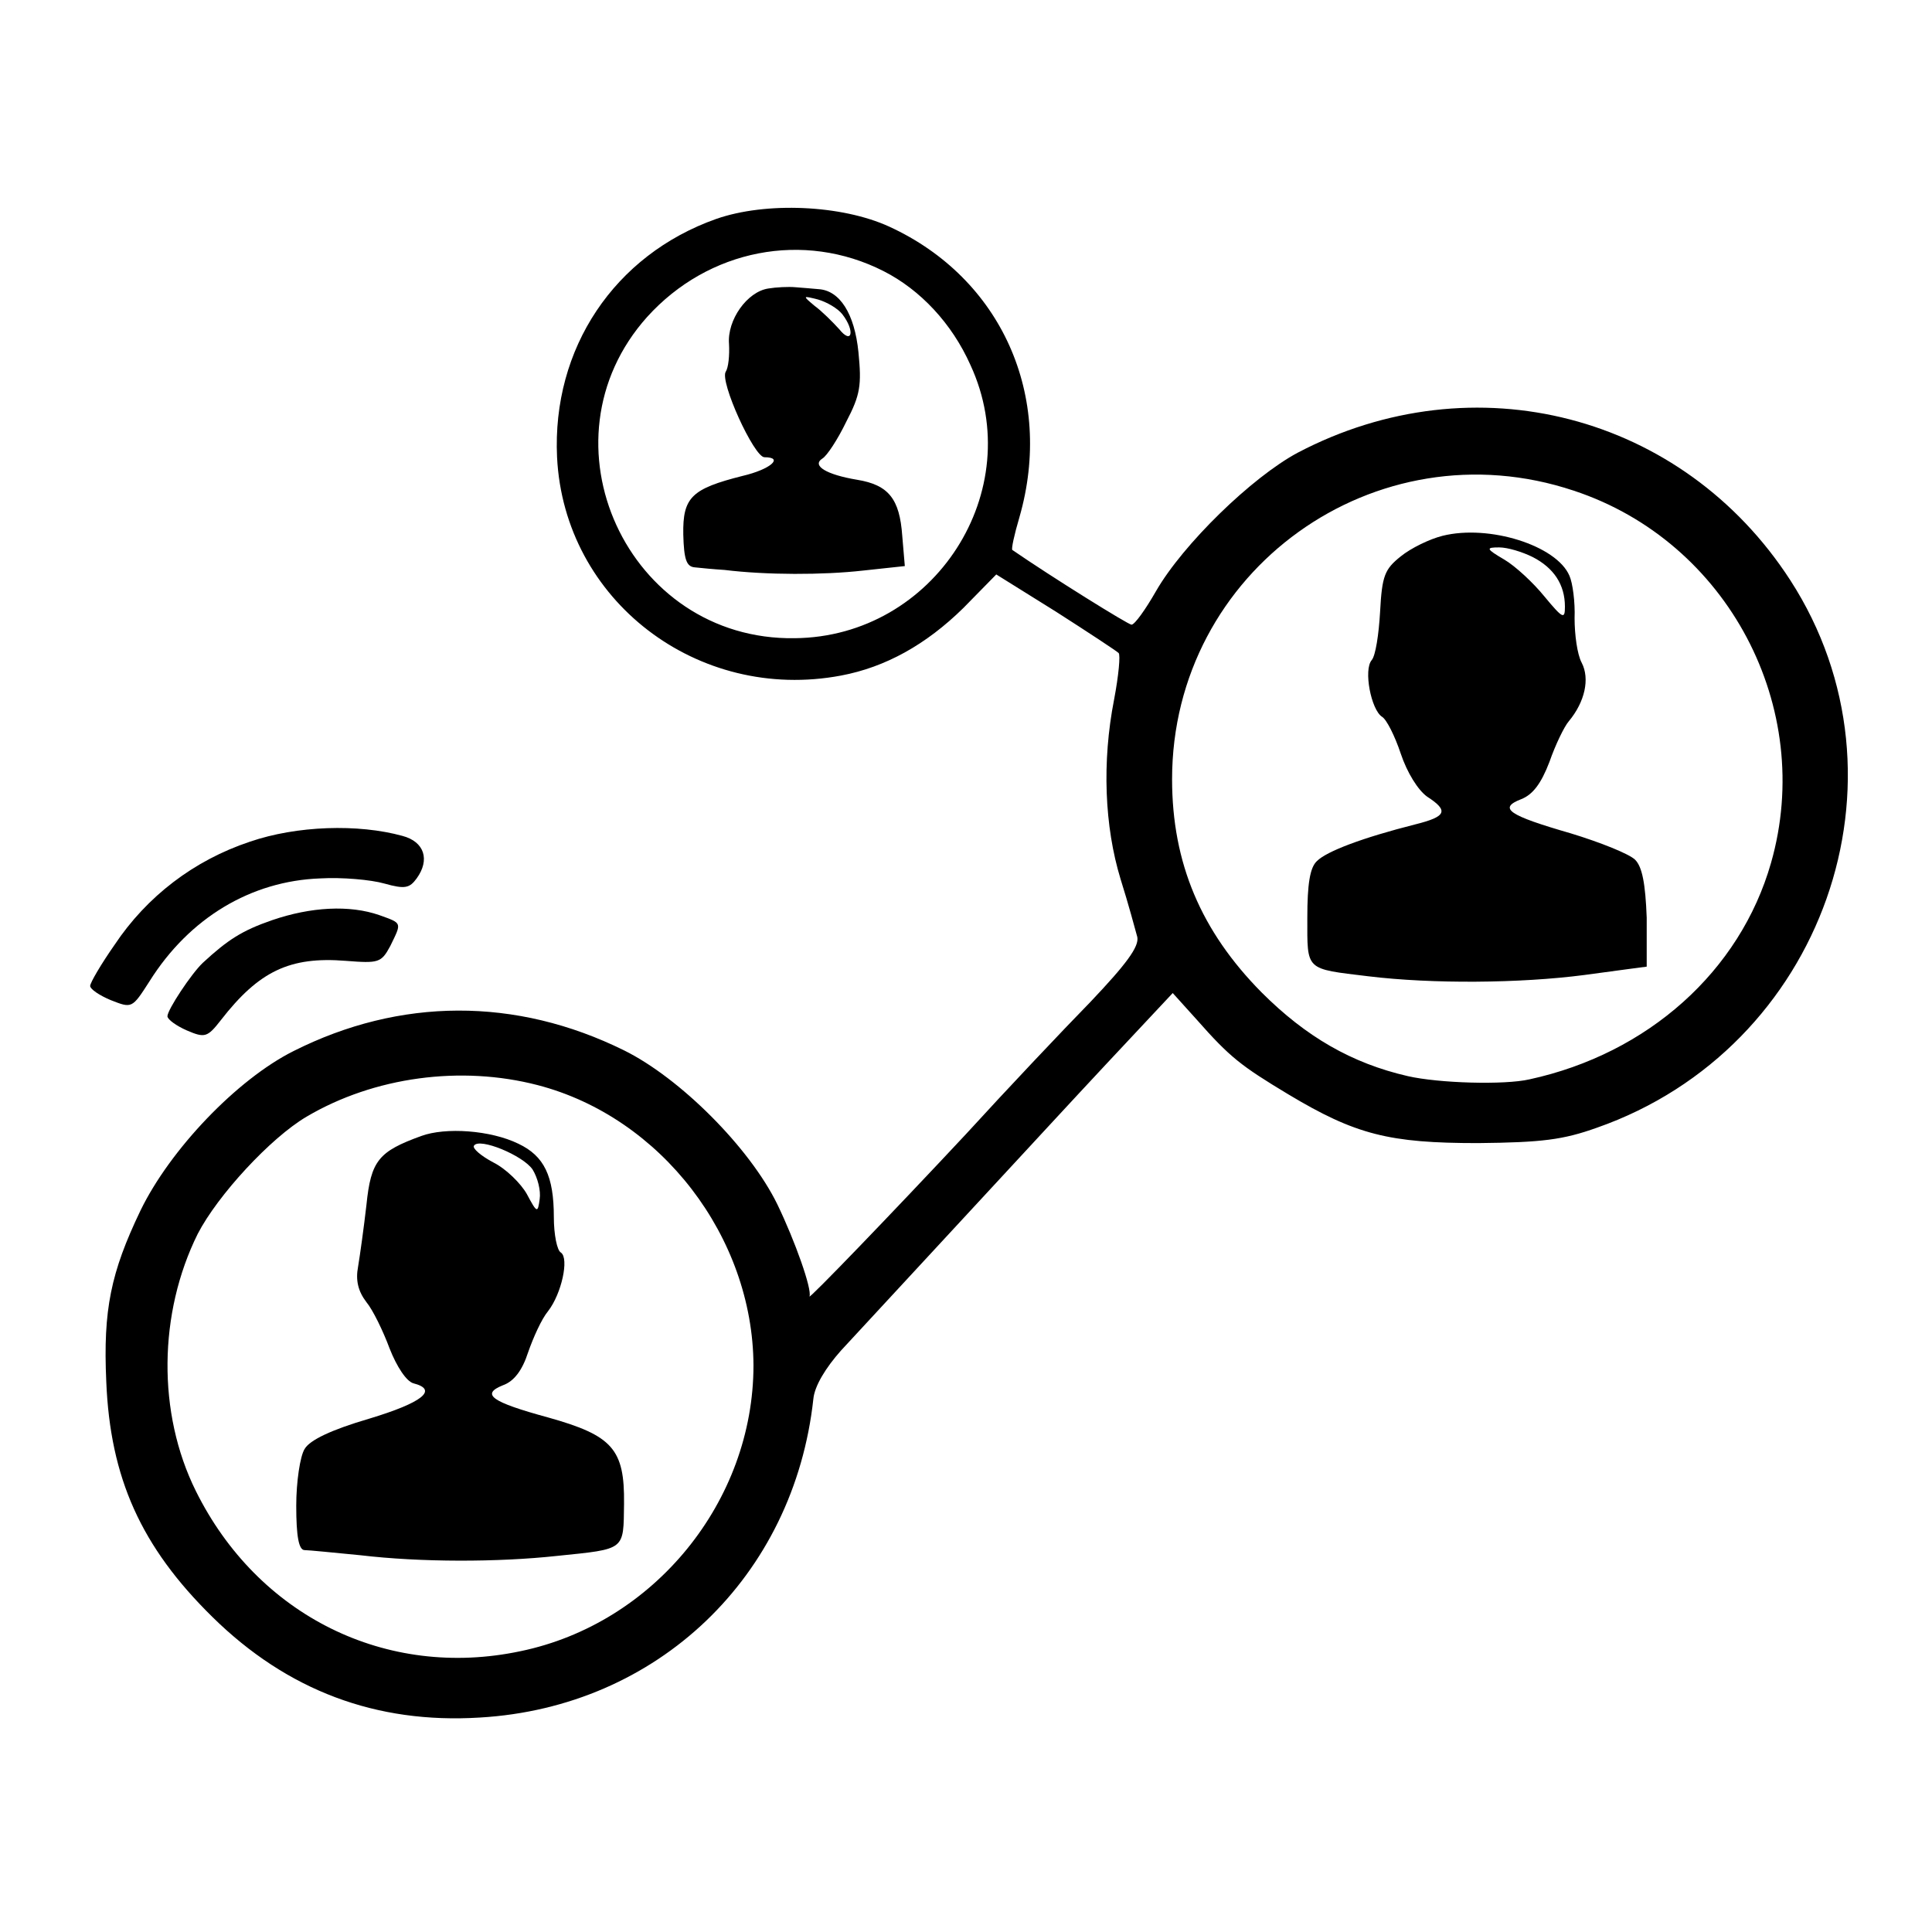 <svg version="1" xmlns="http://www.w3.org/2000/svg" width="400" height="400" viewBox="0 0 300 300"><path d="M111.2 34c-15.8 5.6-25.5 20.1-24.7 37 1.1 22.2 21.8 38.1 44.1 33.9 6.9-1.3 13.2-4.8 19-10.5l5.1-5.2L164 95c5 3.2 9.4 6.1 9.7 6.4.3.3 0 3.5-.7 7.2-1.9 9.7-1.5 19.7 1 27.9 1.2 3.8 2.3 7.9 2.6 9 .3 1.5-1.7 4.2-7.3 10.1-4.3 4.4-13 13.6-19.3 20.5-11.3 12.1-24.6 25.9-24.3 25.2.4-1.1-2.2-8.5-5-14.3-4.3-8.8-15.1-19.6-23.8-23.9-16.8-8.3-34.8-8.2-51.3.1-8.8 4.4-19.2 15.3-23.8 24.8-4.6 9.6-5.8 15.4-5.3 26.5.6 15 5.4 25.7 16.5 36.6 11.6 11.4 25.4 16.6 41.5 15.6 27.6-1.6 48.8-21.9 51.8-49.5.2-2 1.9-4.8 4.3-7.5 8.8-9.5 26.1-28.2 28.4-30.7 1.4-1.5 7.1-7.7 12.8-13.8l10.3-11 3.7 4.1c5.2 5.9 6.9 7.2 14.2 11.6 10.5 6.3 15.7 7.6 29.5 7.6 9.9-.1 13.2-.5 18.5-2.4 35.1-12.3 49.9-54.2 30-85-16.7-25.8-49.1-34.2-76.5-19.8-7.1 3.8-17.8 14.2-22 21.5-1.6 2.8-3.3 5.2-3.8 5.2s-12.4-7.4-18.5-11.6c-.2-.1.3-2.4 1.1-5.1 5.4-18.8-2.8-37.1-20.2-45.1-7.4-3.4-19.2-3.9-26.9-1.2zm26 8.1c5.7 2.9 10.6 8.1 13.5 14.6 9 19.5-5.6 42.2-27.3 42.4-26 .4-40.2-30.6-22.9-49.9 9.5-10.5 24.3-13.4 36.7-7.1zm107.2 34.1c23.9 7.9 37.5 33.7 30.6 57.8-4.8 16.8-19.1 29.6-37.5 33.6-3.9.9-14.1.6-18.9-.5-8.7-2-15.8-6.1-22.7-13-9.4-9.5-13.9-20.1-13.9-33.1 0-32.4 31.6-55.1 62.4-44.8zM83.5 168.5c19.2 5 33.4 23.6 33.5 43.5 0 21.1-15.4 40.1-36.2 44.4-20.8 4.4-40.8-5.5-50.4-24.9-6-12.1-5.8-27.6.3-39.9 3.1-6 11.3-14.9 16.9-18.2 10.5-6.2 24-8 35.9-4.9z"/><path d="M119.3 44.8c-3.3.5-6.4 4.9-6.1 8.6.1 1.8-.1 3.7-.5 4.3-1 1.5 4.4 13.3 6 13.3 3.1 0 .9 1.9-3.4 2.9-7.9 2-9.3 3.3-9.2 9.1.1 3.9.5 5 1.8 5.1.9.1 3 .3 4.6.4 6.5.8 15.3.8 21.5.1l6.5-.7-.4-4.7c-.4-5.7-2.1-7.9-7-8.7-4.8-.8-7.1-2.2-5.4-3.3.7-.4 2.4-3 3.7-5.7 2.2-4.2 2.4-5.7 1.9-10.8-.6-6-2.9-9.6-6.2-9.8-.9-.1-2.5-.2-3.6-.3-1.1-.1-3 0-4.2.2zm11.5 4c2 2.6 1.5 4.8-.5 2.3-1-1.1-2.7-2.8-3.8-3.6-1.9-1.6-1.9-1.6.5-1 1.4.4 3.1 1.4 3.8 2.3zM224 83.2c-2 .5-4.9 1.9-6.5 3.2-2.5 2-2.9 3-3.2 8.6-.2 3.5-.7 6.8-1.3 7.5-1.3 1.5-.1 7.7 1.6 8.8.7.4 2 3 2.9 5.7 1 3 2.7 5.7 4.1 6.7 3.4 2.2 3 3.1-1.8 4.3-8.3 2.1-13.8 4.2-15.3 5.7-1.1 1-1.5 3.6-1.5 8.8 0 8.3-.4 7.9 9.5 9.1 9.9 1.2 23.5 1.1 33.5-.2 5.2-.7 9.6-1.3 9.7-1.3v-7.6c-.2-5.3-.7-7.9-1.8-9-.9-.9-5.4-2.7-10-4.1-9.7-2.8-11.3-3.9-7.7-5.3 1.8-.7 3.1-2.4 4.4-5.8.9-2.6 2.3-5.5 3-6.3 2.5-3 3.3-6.6 2-9.1-.7-1.3-1.1-4.4-1.1-6.9.1-2.5-.3-5.5-.8-6.6-2-4.7-12.5-8-19.7-6.2zm14 3.3c3.3 1.7 5 4.3 5 7.7 0 2-.3 1.9-3.2-1.6-1.7-2.1-4.5-4.7-6.2-5.7-2.9-1.7-2.9-1.9-.8-1.9 1.3 0 3.6.7 5.2 1.5zM65.4 176.4c-6.6 2.4-7.8 3.8-8.5 10.7-.4 3.5-1 7.8-1.3 9.6-.4 2.1 0 3.8 1.3 5.5 1 1.2 2.6 4.5 3.6 7.2 1.1 2.8 2.6 5.1 3.7 5.4 3.9 1 1.4 3-6.9 5.5-5.8 1.7-9.2 3.3-10 4.7-.7 1.1-1.3 5.1-1.3 8.8 0 4.8.4 6.9 1.3 6.9.6 0 4.6.4 8.7.8 9.3 1.1 21.3 1.1 30.5.1 10.7-1.1 10.3-.8 10.4-8.1.1-8.5-1.8-10.6-11.8-13.4-8.8-2.4-10.5-3.6-7-5 1.7-.6 3-2.3 3.9-5.1.8-2.3 2.1-5.2 3.1-6.4 2.1-2.7 3.3-8.2 2-9.1-.6-.3-1.1-2.8-1.1-5.5 0-6.4-1.5-9.5-5.5-11.4-4.3-2.1-11.3-2.6-15.1-1.2zm17.3 5.2c.8 1.3 1.3 3.3 1.1 4.6-.3 2.2-.4 2.2-2-.8-.9-1.6-3.2-3.9-5.2-4.9-1.9-1-3.3-2.2-3-2.6.8-1.3 7.6 1.5 9.1 3.7zM38.8 130.7c-8.7 2.9-16 8.5-21 16-2.1 3-3.8 5.9-3.8 6.4s1.5 1.5 3.2 2.2c3.3 1.3 3.3 1.3 6-2.9 6.2-9.9 15.8-15.6 26.5-16 3.4-.2 7.9.2 10 .8 3.2.9 3.9.7 5-.8 2.1-2.9 1.2-5.7-2.2-6.6-6.9-1.9-16.4-1.6-23.7.9z"/><path d="M42.2 142.9c-4.6 1.6-6.8 3-10.7 6.6-1.8 1.7-5.5 7.3-5.5 8.3 0 .5 1.4 1.5 3 2.2 2.8 1.2 3.2 1.1 5.3-1.6 5.9-7.6 10.7-9.9 19.4-9.2 5.1.4 5.5.3 6.9-2.3 1.8-3.7 1.9-3.5-1.7-4.8-4.6-1.6-10.6-1.3-16.7.8z"/></svg>
